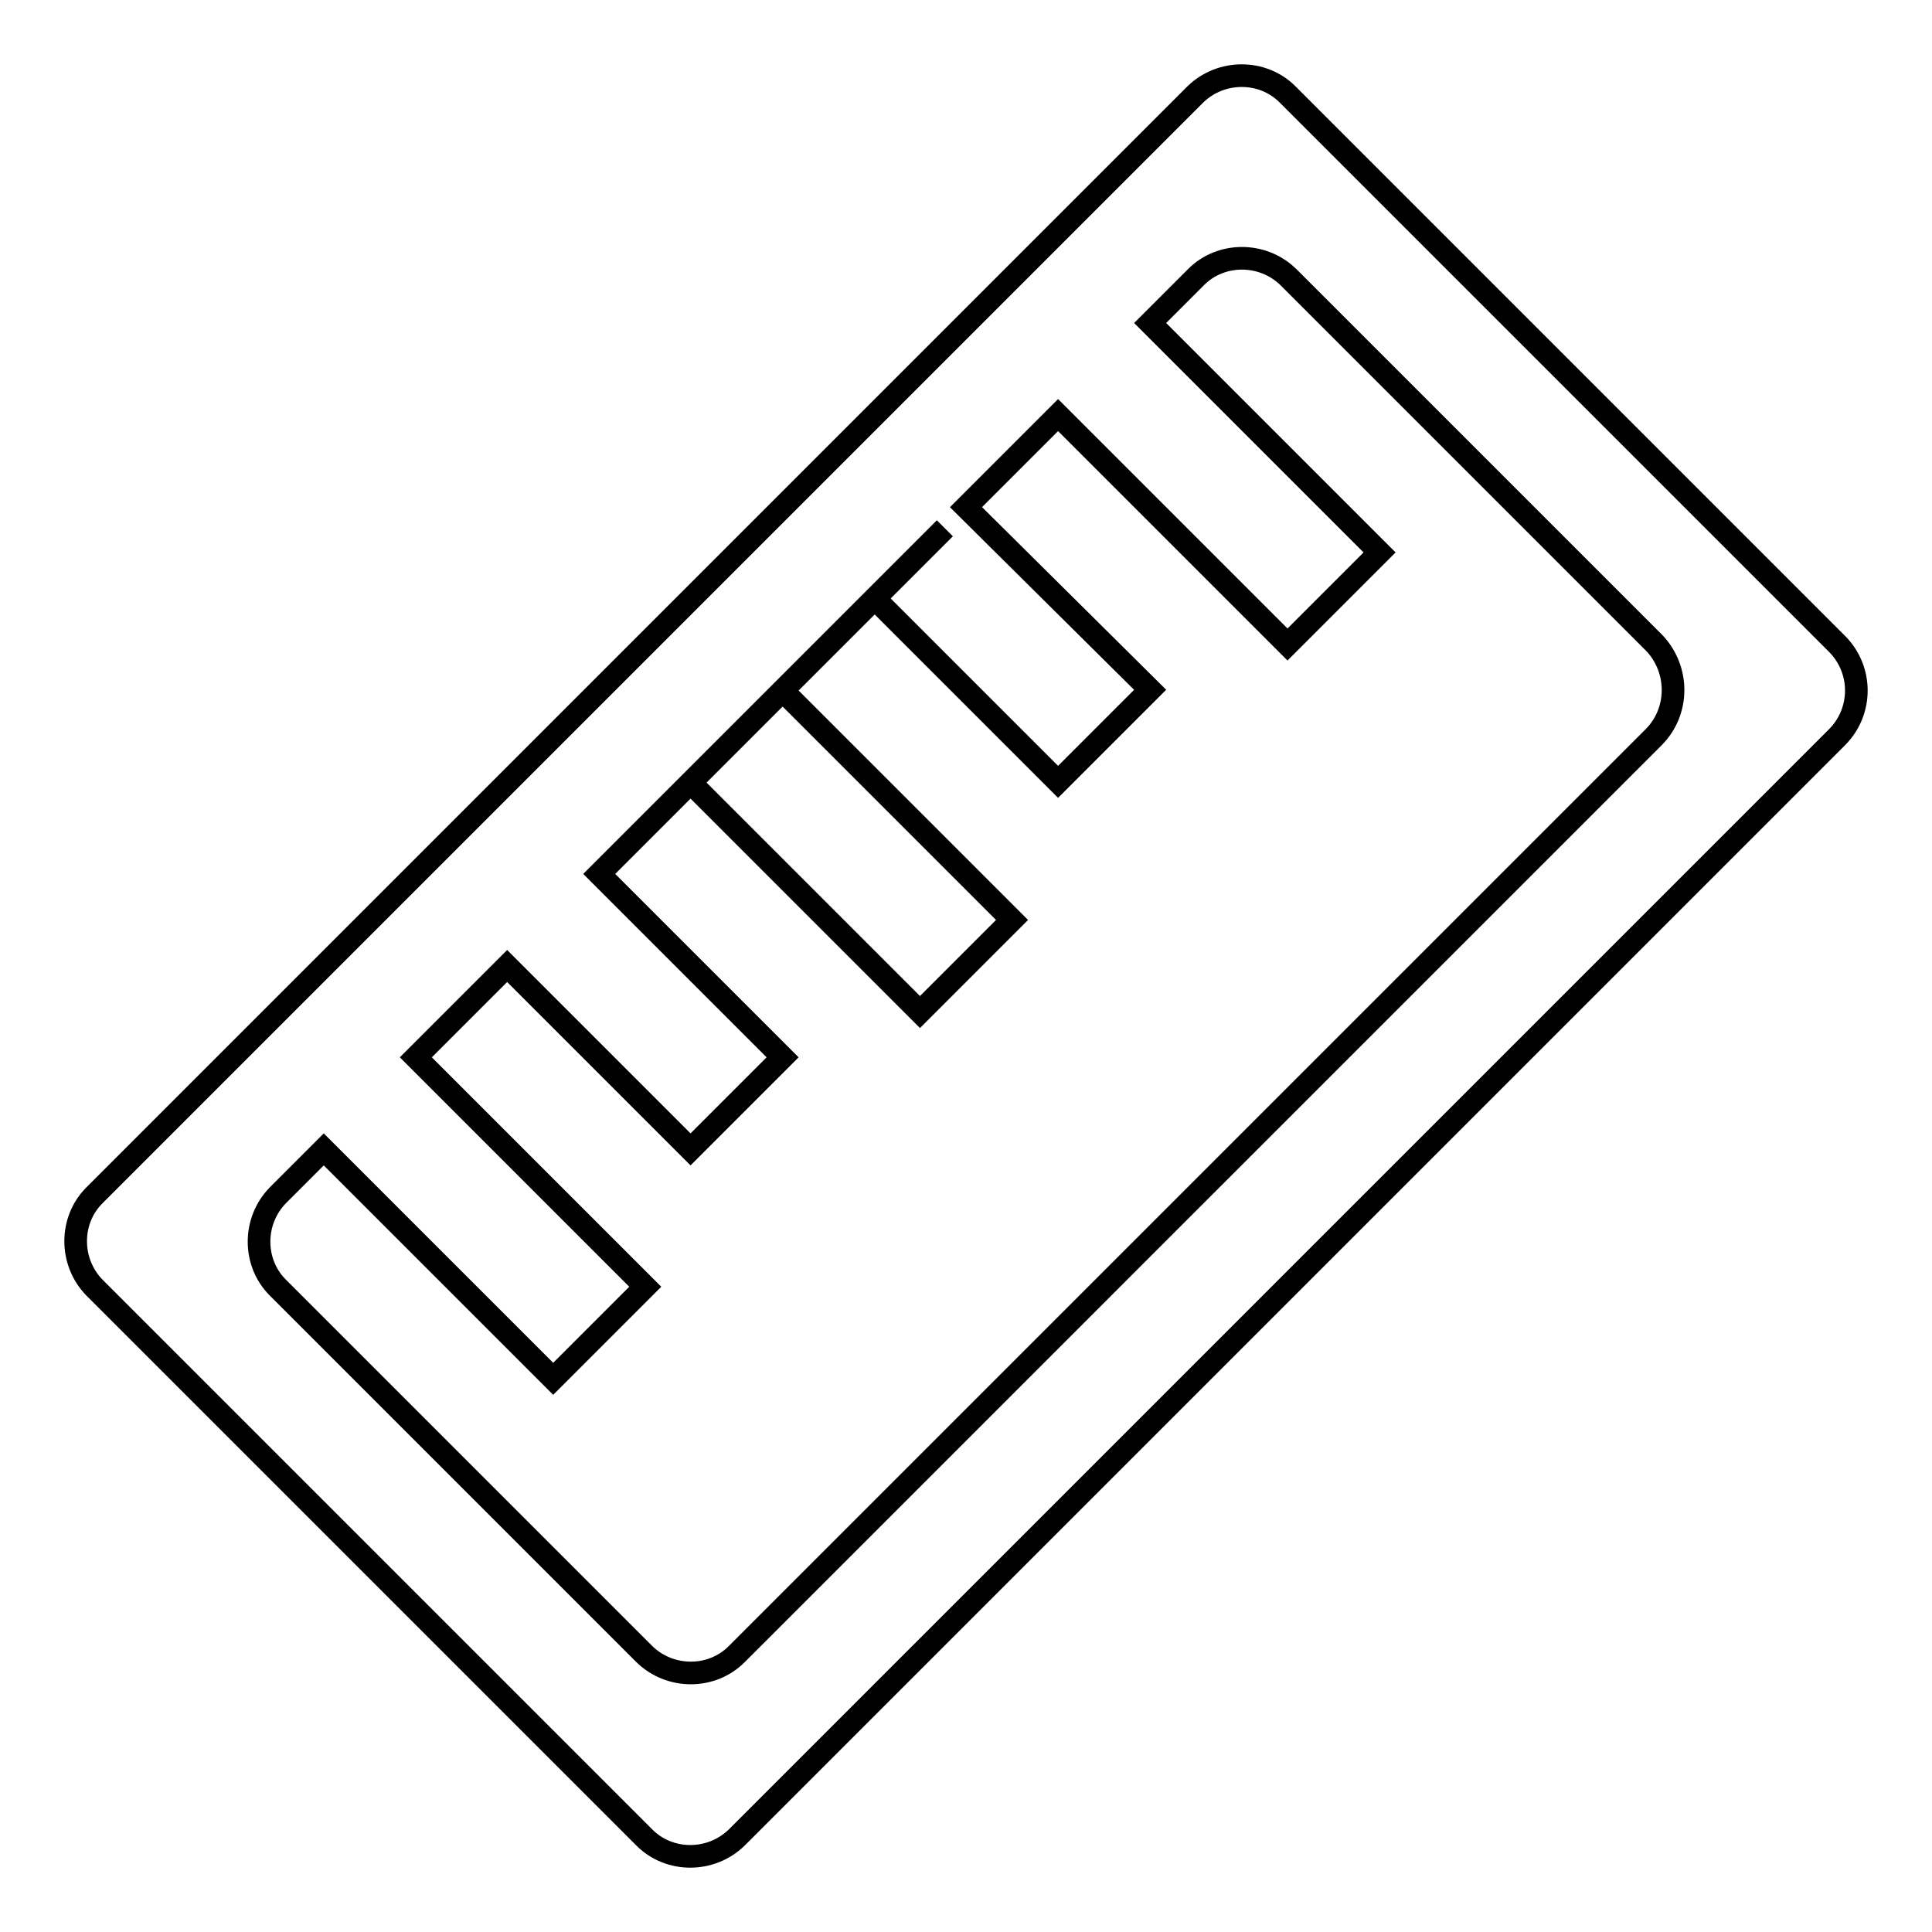 <?xml version="1.0" encoding="utf-8"?>
<!-- Svg Vector Icons : http://www.onlinewebfonts.com/icon -->
<!DOCTYPE svg PUBLIC "-//W3C//DTD SVG 1.1//EN" "http://www.w3.org/Graphics/SVG/1.1/DTD/svg11.dtd">
<svg version="1.1" xmlns="http://www.w3.org/2000/svg" xmlns:xlink="http://www.w3.org/1999/xlink" x="0px" y="0px" viewBox="0 0 256 256" enable-background="new 0 0 256 256" xml:space="preserve">
<g><g><path stroke-width="3" fill-opacity="0" stroke="#000000"  d="M91.5,103.7l30.4,30.4l12.2-12.2l-30.4-30.4L91.5,103.7z M243.5,85.4l-72.9-72.9c-3.3-3.3-8.8-3.3-12.2,0L12.5,158.4c-3.3,3.3-3.3,8.8,0,12.2l72.9,72.9c3.3,3.3,8.8,3.3,12.2,0L243.5,97.6C246.8,94.2,246.8,88.8,243.5,85.4z M219.2,97.6L97.6,219.2c-3.3,3.3-8.8,3.3-12.2,0l-48.6-48.6c-3.3-3.3-3.3-8.8,0-12.2l6.1-6.1l30.4,30.4l12.2-12.2l-30.4-30.4L67.2,128l24.3,24.3l12.2-12.2l-24.3-24.3L125.2,70l-9.3,9.3l24.3,24.3l12.2-12.2L128,67.2L140.2,55l30.4,30.4l12.2-12.2l-30.4-30.4l6.1-6.1c3.3-3.3,8.8-3.3,12.2,0l48.6,48.6C222.5,88.8,222.5,94.2,219.2,97.6z"/></g></g>
</svg>